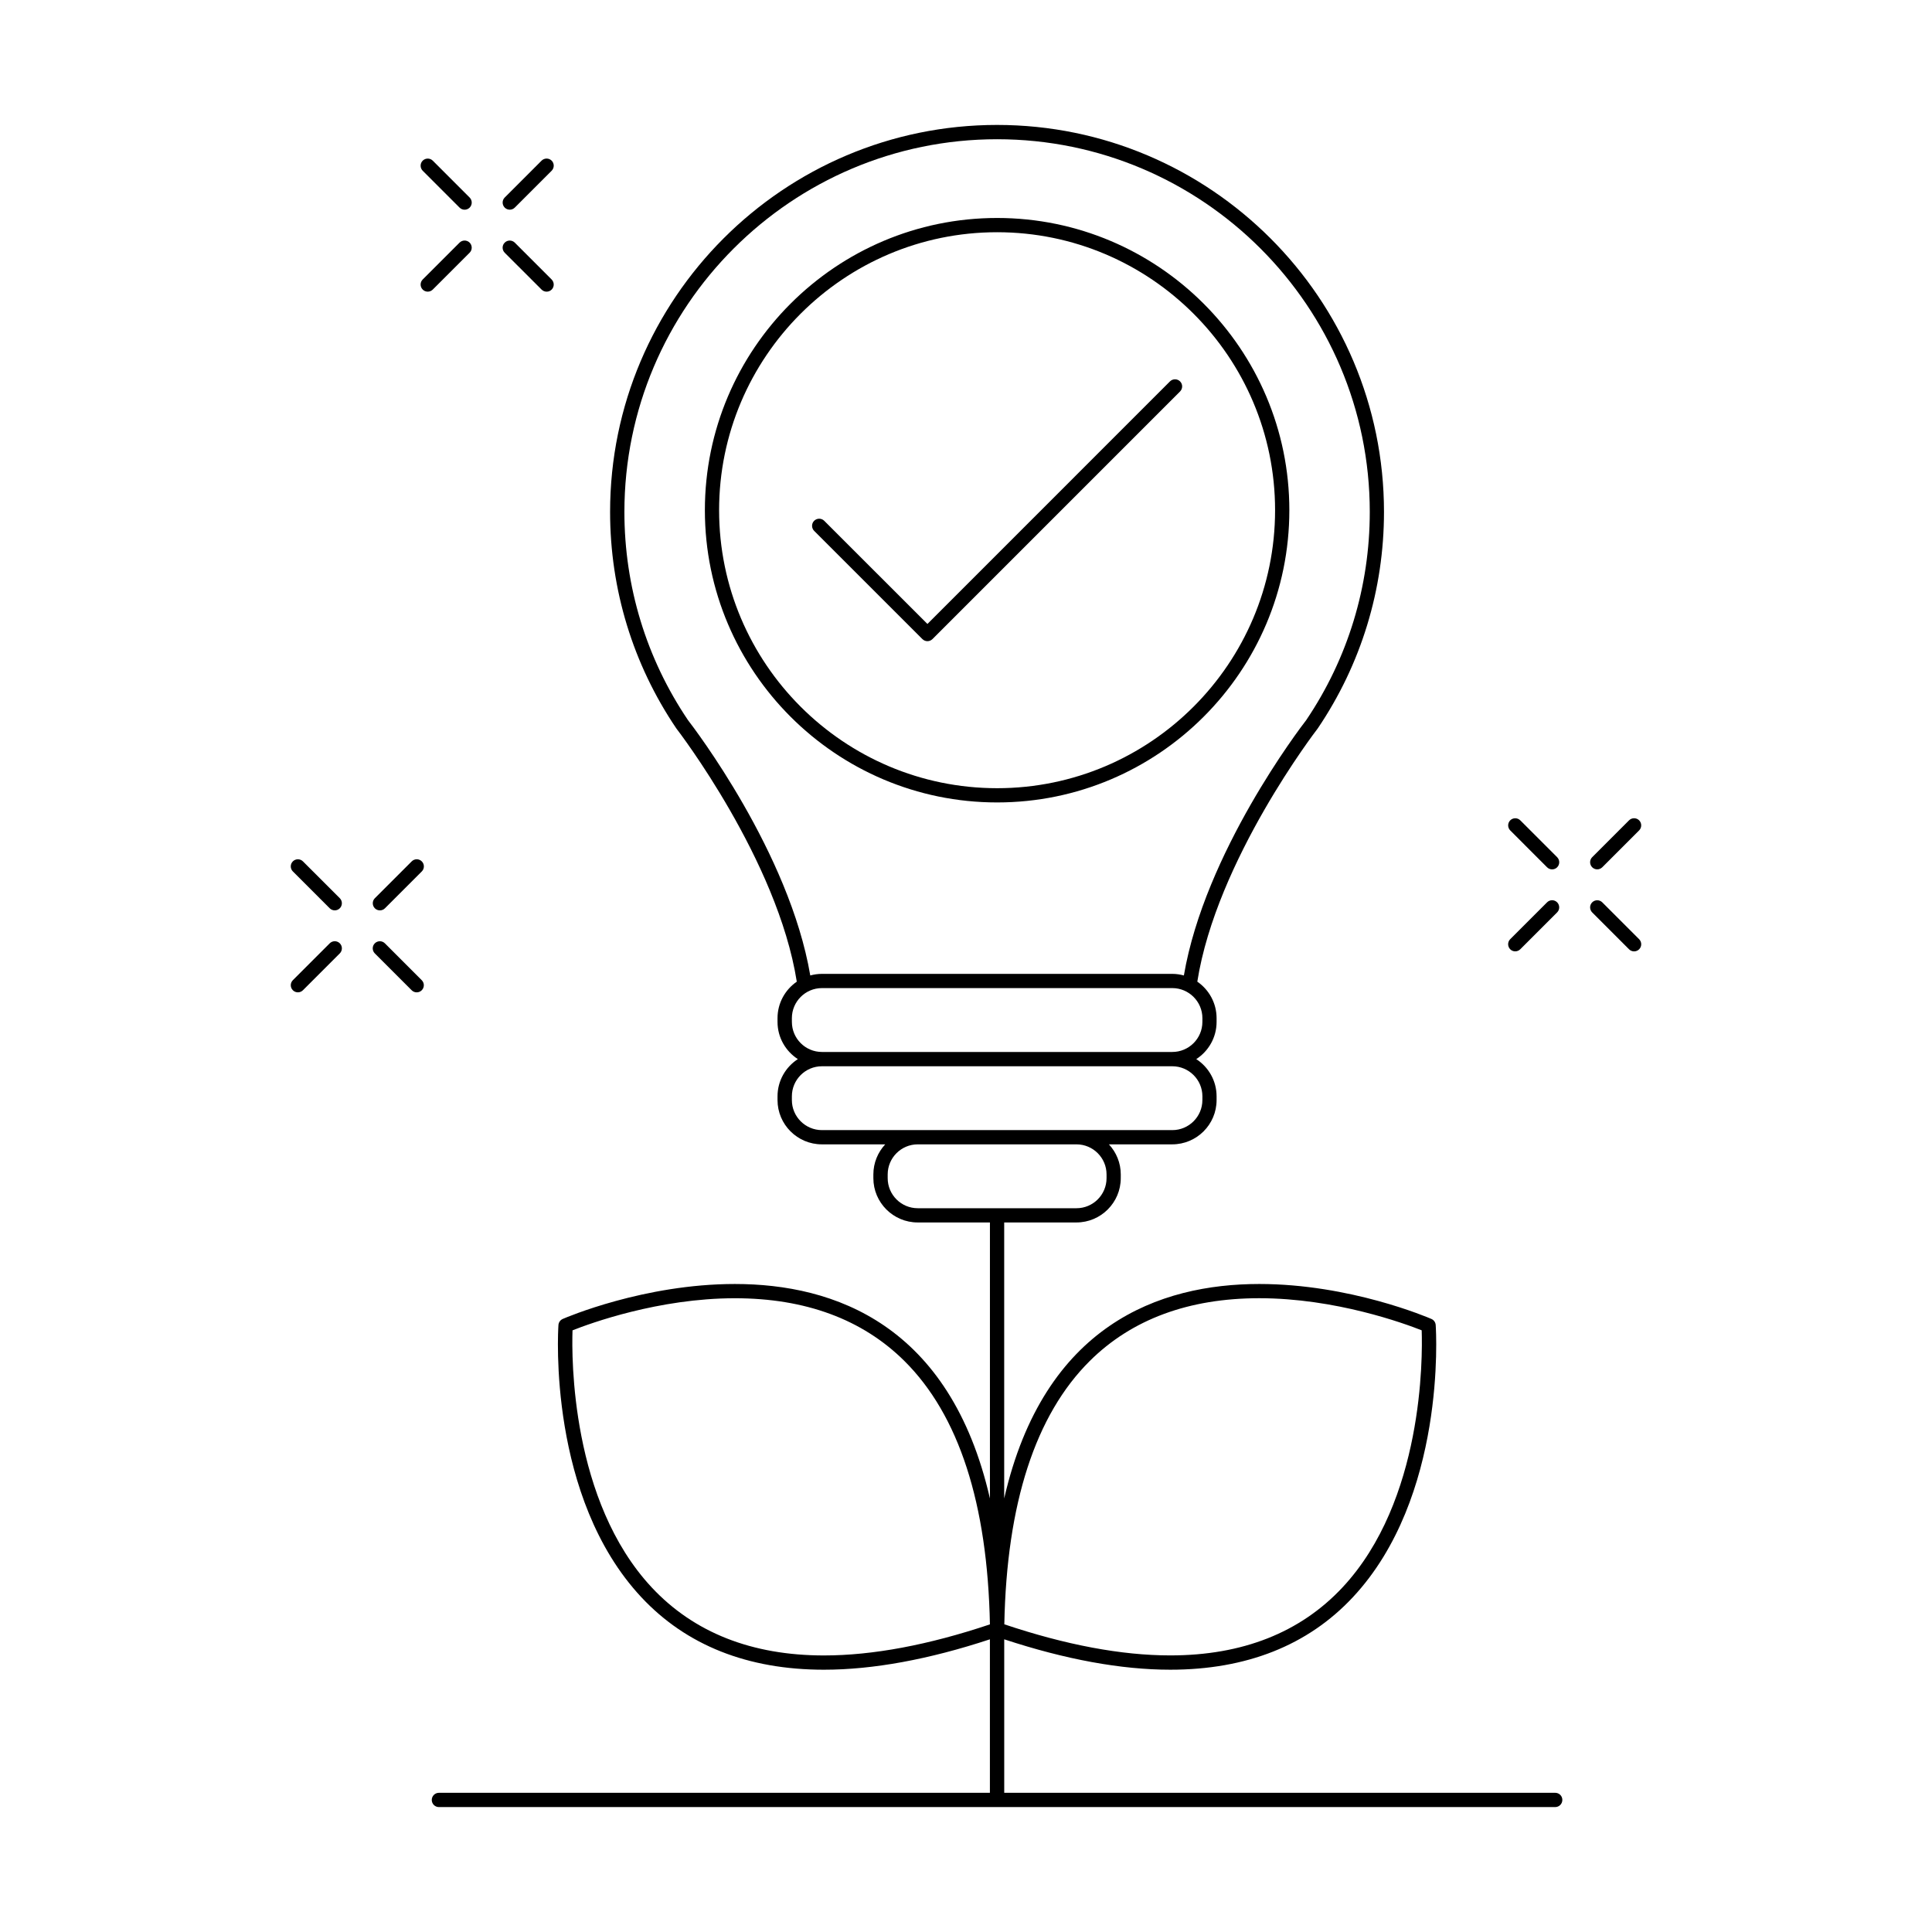 <?xml version="1.0" encoding="UTF-8"?>
<!-- Uploaded to: ICON Repo, www.iconrepo.com, Generator: ICON Repo Mixer Tools -->
<svg fill="#000000" width="800px" height="800px" version="1.1" viewBox="144 144 512 512" xmlns="http://www.w3.org/2000/svg">
 <g>
  <path d="m556.15 619.11h-146.02v-40.676c16.207 5.34 30.996 8.055 43.988 8.055h0.016c20.191 0 36.473-6.457 48.379-19.199 24.746-26.477 22.086-70.301 21.961-72.152-0.051-0.707-0.484-1.32-1.133-1.602-0.871-0.379-21.559-9.266-45.621-9.266-26.359 0-57.035 10.777-67.598 56.828v-73.137h19.148c6.473 0 11.742-5.269 11.742-11.738l0.004-0.984c0-3.078-1.203-5.879-3.144-7.977h16.785c6.481 0 11.75-5.266 11.75-11.738v-0.988c0-4.133-2.152-7.773-5.387-9.863 3.238-2.09 5.387-5.727 5.387-9.855v-0.988c0-4.016-2.023-7.562-5.109-9.684 5.066-32.219 31.598-66.695 31.871-67.043 0.031-0.031 0.051-0.066 0.074-0.102 11.465-16.965 17.527-36.789 17.527-57.344 0-56.543-45.996-102.55-102.54-102.55s-102.55 46.004-102.55 102.55c0 20.555 6.062 40.387 17.527 57.344 0.023 0.035 0.047 0.066 0.074 0.102 0.273 0.348 26.801 34.828 31.875 67.047-3.078 2.121-5.106 5.664-5.106 9.68v0.984c0 4.133 2.152 7.769 5.387 9.859-3.234 2.09-5.387 5.734-5.387 9.863v0.984c0 6.481 5.269 11.742 11.75 11.742h16.793c-1.945 2.098-3.144 4.898-3.144 7.977v0.984c0 6.469 5.269 11.738 11.75 11.738h19.141v73.145c-10.551-46.062-41.227-56.836-67.598-56.836-24.062 0-44.75 8.887-45.621 9.266-0.645 0.289-1.078 0.902-1.129 1.602-0.125 1.848-2.777 45.672 21.973 72.145 11.91 12.742 28.188 19.207 48.379 19.207h0.004c12.988 0 27.773-2.711 43.984-8.055v40.676h-146.02c-1.043 0-1.891 0.852-1.891 1.891 0 1.043 0.848 1.891 1.891 1.891h295.83c1.047 0 1.891-0.848 1.891-1.891 0.012-1.039-0.828-1.891-1.879-1.891zm-229.83-284.27c-11.023-16.324-16.848-35.402-16.848-55.176 0-54.461 44.309-98.766 98.766-98.766s98.766 44.305 98.766 98.766c0 19.781-5.82 38.855-16.844 55.176-1.578 2.023-26.879 35.145-32.422 67.668-0.984-0.266-2.012-0.422-3.078-0.422h-92.848c-1.066 0-2.102 0.156-3.082 0.422-5.531-32.523-30.836-65.641-32.41-67.668zm27.535 78.992c0-4.394 3.57-7.977 7.969-7.977h92.848c4.394 0 7.977 3.582 7.977 7.969l-0.004 0.988c0 4.398-3.578 7.969-7.969 7.969h-92.848c-4.398 0-7.969-3.57-7.969-7.969zm0 21.691v-0.984c0-4.398 3.57-7.969 7.969-7.969h92.848c4.394 0 7.977 3.57 7.977 7.965l-0.004 0.988c0 4.394-3.578 7.969-7.969 7.969h-92.844c-4.406 0.004-7.977-3.574-7.977-7.969zm25.391 20.703v-0.984c0-4.398 3.57-7.977 7.969-7.977h42.062c4.398 0 7.969 3.578 7.969 7.969v0.988c0 4.394-3.57 7.969-7.969 7.969h-42.062c-4.394 0.004-7.969-3.57-7.969-7.965zm53.57 48.43c11.113-11.023 26.223-16.617 44.91-16.617 20.227 0 38.492 6.707 43.035 8.508 0.246 7.117 0.465 45.191-21.008 68.156-11.168 11.941-26.512 18-45.621 17.996h-0.016c-12.902 0-27.68-2.777-43.961-8.242 0.617-32.016 8.242-55.492 22.66-69.801zm-70.449 78.055c-19.105 0-34.449-6.055-45.621-17.992-21.461-22.949-21.266-61.047-21.023-68.164 4.539-1.805 22.777-8.508 43.035-8.508 18.68 0 33.797 5.594 44.914 16.621 14.426 14.309 22.043 37.789 22.668 69.809-16.293 5.465-31.078 8.234-43.973 8.234z"/>
  <path d="m485.69 279.21c0-42.703-34.742-77.445-77.445-77.445s-77.445 34.742-77.445 77.445 34.742 77.445 77.445 77.445c42.707 0 77.445-34.742 77.445-77.445zm-151.12 0c0-40.621 33.051-73.668 73.672-73.668s73.668 33.043 73.668 73.668c0 40.621-33.051 73.672-73.668 73.672-40.621-0.004-73.672-33.051-73.672-73.672z"/>
  <path d="m456.73 245.07c-0.734-0.734-1.934-0.734-2.672 0l-64.281 64.285-27.348-27.34c-0.734-0.734-1.93-0.734-2.672 0-0.734 0.734-0.734 1.93 0 2.672l28.684 28.676c0.367 0.367 0.852 0.555 1.336 0.555 0.484 0 0.969-0.188 1.336-0.555l65.617-65.621c0.738-0.738 0.738-1.938 0-2.672z"/>
  <path d="m246 393.99c-0.734-0.734-1.93-0.734-2.672 0-0.734 0.734-0.734 1.93 0 2.672l9.77 9.766c0.367 0.371 0.852 0.555 1.336 0.555s0.961-0.18 1.336-0.555c0.734-0.734 0.734-1.93 0-2.664z"/>
  <path d="m224.28 372.27c-0.734-0.734-1.934-0.734-2.672 0-0.734 0.734-0.734 1.93 0 2.664l9.77 9.77c0.367 0.367 0.852 0.551 1.336 0.551 0.48 0 0.961-0.18 1.336-0.551 0.734-0.734 0.734-1.934 0-2.672z"/>
  <path d="m253.11 372.27-9.77 9.766c-0.734 0.734-0.734 1.93 0 2.672 0.367 0.367 0.852 0.551 1.336 0.551s0.969-0.18 1.336-0.551l9.77-9.77c0.734-0.734 0.734-1.934 0-2.664-0.742-0.746-1.938-0.746-2.672-0.004z"/>
  <path d="m231.38 393.99-9.77 9.77c-0.734 0.734-0.734 1.93 0 2.664 0.367 0.371 0.852 0.555 1.336 0.555 0.484 0 0.961-0.18 1.336-0.555l9.77-9.766c0.734-0.734 0.734-1.934 0-2.672-0.738-0.734-1.938-0.734-2.672 0.004z"/>
  <path d="m287.52 220.74c0.367 0.367 0.852 0.555 1.336 0.555s0.969-0.188 1.336-0.555c0.734-0.734 0.734-1.93 0-2.672l-9.77-9.766c-0.734-0.734-1.934-0.734-2.672 0-0.734 0.734-0.734 1.934 0 2.672z"/>
  <path d="m265.79 199.02c0.367 0.367 0.852 0.555 1.336 0.555s0.969-0.188 1.336-0.555c0.734-0.734 0.734-1.93 0-2.672l-9.77-9.77c-0.734-0.734-1.934-0.734-2.672 0-0.734 0.734-0.734 1.93 0 2.672z"/>
  <path d="m279.09 199.57c0.484 0 0.969-0.188 1.336-0.555l9.77-9.77c0.734-0.734 0.734-1.934 0-2.672-0.734-0.734-1.934-0.734-2.672 0l-9.766 9.77c-0.734 0.734-0.734 1.934 0 2.672 0.367 0.371 0.852 0.555 1.332 0.555z"/>
  <path d="m268.46 210.97c0.734-0.734 0.734-1.93 0-2.672-0.734-0.734-1.93-0.734-2.672 0l-9.77 9.766c-0.734 0.734-0.734 1.934 0 2.672 0.367 0.367 0.852 0.555 1.336 0.555s0.961-0.188 1.336-0.555z"/>
  <path d="m568.62 383.13c-0.734-0.734-1.934-0.734-2.672 0-0.734 0.734-0.734 1.93 0 2.672l9.766 9.77c0.367 0.367 0.852 0.555 1.336 0.555 0.488 0 0.969-0.188 1.34-0.555 0.734-0.734 0.734-1.93 0-2.672z"/>
  <path d="m553.99 373.84c0.367 0.367 0.852 0.555 1.336 0.555s0.969-0.188 1.336-0.555c0.734-0.734 0.734-1.93 0-2.672l-9.77-9.77c-0.734-0.734-1.93-0.734-2.664 0-0.734 0.734-0.734 1.93 0 2.672z"/>
  <path d="m567.28 374.39c0.484 0 0.961-0.188 1.34-0.555l9.766-9.77c0.734-0.734 0.734-1.934 0-2.672-0.734-0.734-1.934-0.734-2.672 0l-9.766 9.77c-0.734 0.734-0.734 1.934 0 2.672 0.371 0.367 0.855 0.555 1.332 0.555z"/>
  <path d="m545.55 396.12c0.484 0 0.969-0.188 1.336-0.555l9.77-9.77c0.734-0.734 0.734-1.93 0-2.672s-1.93-0.734-2.664 0l-9.77 9.77c-0.734 0.734-0.734 1.93 0 2.672 0.359 0.371 0.844 0.555 1.328 0.555z"/>
 </g>
</svg>